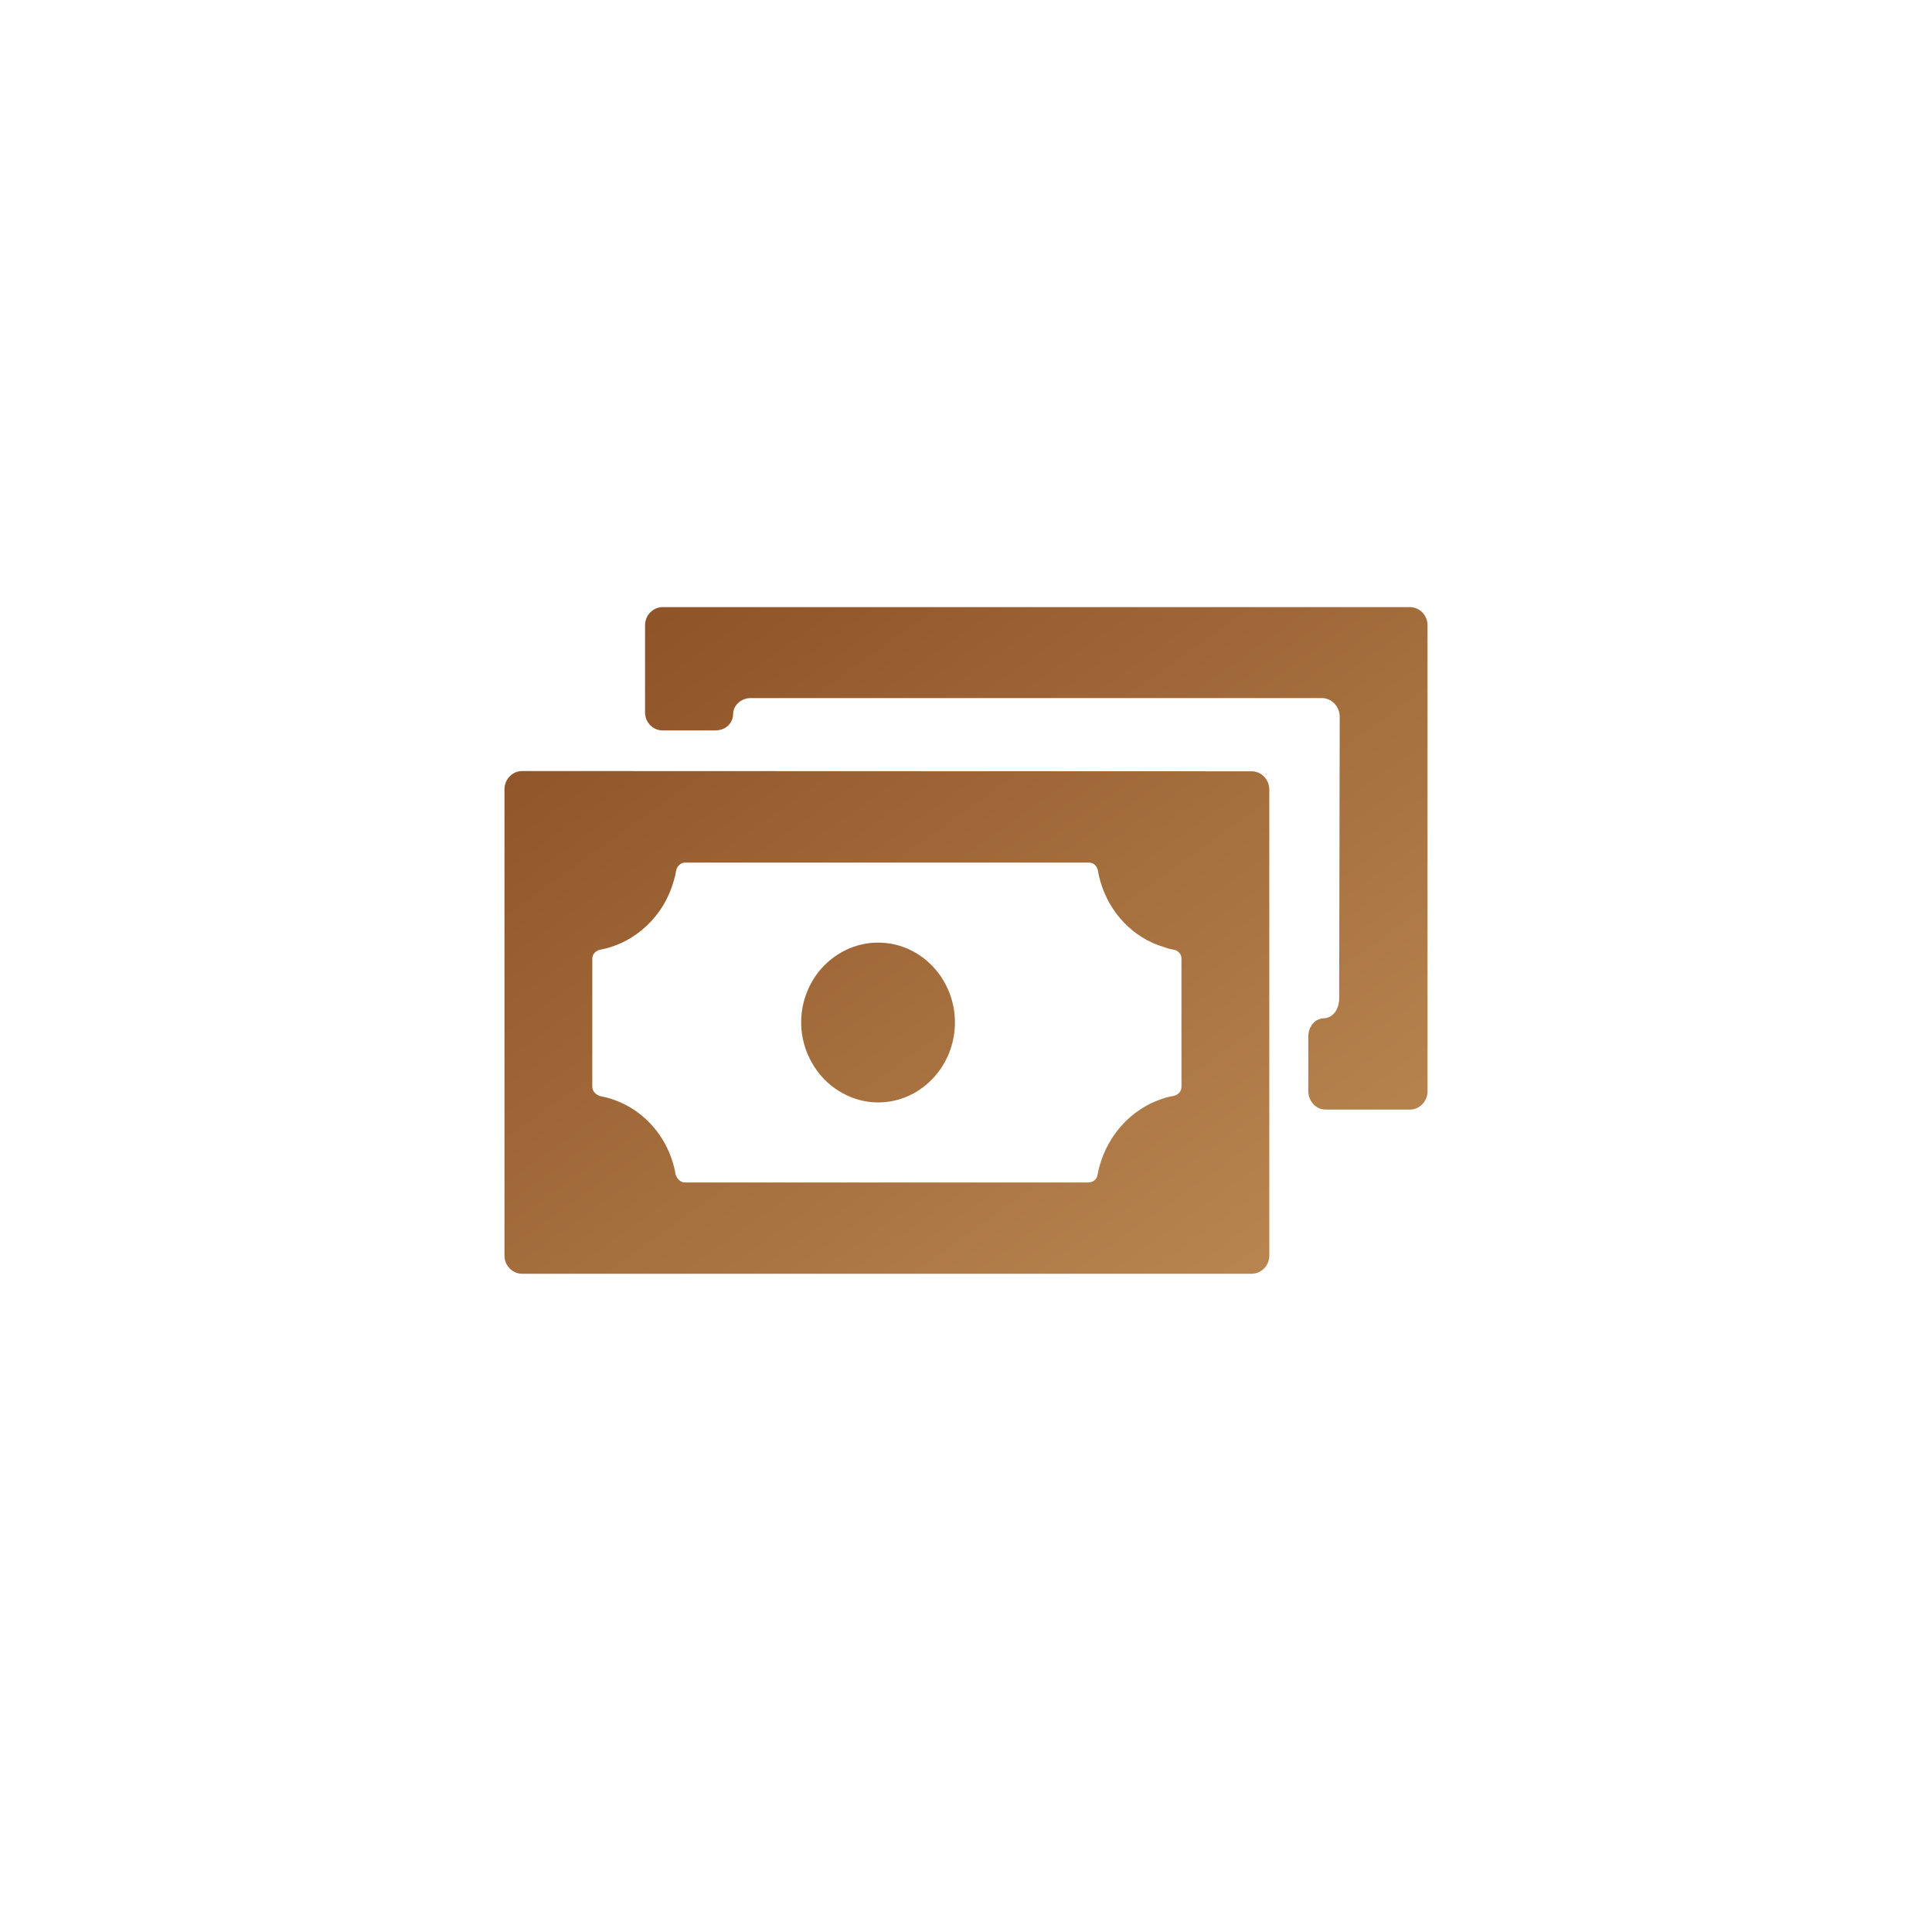 <svg width="81" height="81" viewBox="0 0 81 81" fill="none" xmlns="http://www.w3.org/2000/svg">
<path d="M59.85 26.212V45.749C59.85 46.174 59.518 46.519 59.109 46.519H55.593V46.519C55.482 46.519 55.37 46.5 55.271 46.45C55.022 46.323 54.852 46.056 54.852 45.749V43.462C54.852 43.088 55.072 42.784 55.36 42.715C55.404 42.704 55.448 42.691 55.493 42.691V42.691C55.819 42.691 56.074 42.412 56.128 42.049C56.134 42.01 56.146 41.972 56.146 41.933V41.933L56.168 30.038V30.027C56.157 29.613 55.825 29.268 55.427 29.268H31.466C31.068 29.268 30.736 29.578 30.736 29.946V29.946C30.736 30.015 30.722 30.085 30.7 30.151C30.607 30.431 30.332 30.624 29.996 30.624H27.784C27.441 30.624 27.143 30.383 27.066 30.049C27.055 29.992 27.044 29.934 27.044 29.866V26.212C27.044 25.798 27.375 25.453 27.784 25.453H59.109C59.518 25.453 59.85 25.798 59.85 26.212Z" fill="url(#paint0_linear)"/>
<path d="M52.475 32.337L21.891 32.326C21.482 32.326 21.15 32.671 21.15 33.096V52.645C21.15 53.058 21.482 53.403 21.891 53.403H52.475C52.884 53.403 53.216 53.059 53.216 52.645V33.107C53.216 32.682 52.884 32.337 52.475 32.337ZM49.534 45.574C49.534 45.758 49.392 45.903 49.213 45.944V45.944C49.069 45.967 48.926 46.002 48.793 46.048C47.378 46.484 46.305 47.714 46.018 49.242V49.242C45.999 49.432 45.828 49.576 45.637 49.576H28.72C28.528 49.576 28.384 49.425 28.326 49.242V49.242C28.039 47.565 26.778 46.255 25.164 45.956V45.956C24.981 45.899 24.832 45.753 24.832 45.561V40.189C24.832 40.005 24.973 39.86 25.152 39.819V39.819C26.634 39.543 27.839 38.406 28.248 36.923C28.293 36.785 28.326 36.647 28.348 36.498V36.498C28.388 36.311 28.538 36.164 28.729 36.164H45.659C45.843 36.164 45.99 36.306 46.028 36.486V36.486C46.05 36.636 46.084 36.785 46.128 36.934C46.504 38.267 47.51 39.325 48.792 39.704C48.936 39.762 49.08 39.796 49.224 39.819V39.819C49.397 39.859 49.533 40 49.533 40.178L49.534 45.574Z" fill="url(#paint1_linear)"/>
<path d="M40.036 42.864C40.036 44.714 38.587 46.22 36.818 46.22C36.199 46.22 35.635 46.036 35.148 45.725C34.706 45.45 34.33 45.059 34.065 44.599C33.766 44.093 33.589 43.507 33.589 42.864C33.589 42.059 33.866 41.335 34.308 40.761C34.905 40.002 35.812 39.519 36.818 39.519C37.824 39.519 38.72 40.002 39.317 40.761C39.759 41.336 40.036 42.059 40.036 42.864Z" fill="url(#paint2_linear)"/>
<defs>
<linearGradient id="paint0_linear" x1="17.086" y1="22.099" x2="46.281" y2="63.072" gradientUnits="userSpaceOnUse">
<stop stop-color="#85481E"/>
<stop offset="1" stop-color="#BC8A54"/>
</linearGradient>
<linearGradient id="paint1_linear" x1="17.086" y1="22.099" x2="46.281" y2="63.072" gradientUnits="userSpaceOnUse">
<stop stop-color="#85481E"/>
<stop offset="1" stop-color="#BC8A54"/>
</linearGradient>
<linearGradient id="paint2_linear" x1="17.086" y1="22.099" x2="46.281" y2="63.072" gradientUnits="userSpaceOnUse">
<stop stop-color="#85481E"/>
<stop offset="1" stop-color="#BC8A54"/>
</linearGradient>
</defs>
</svg>
